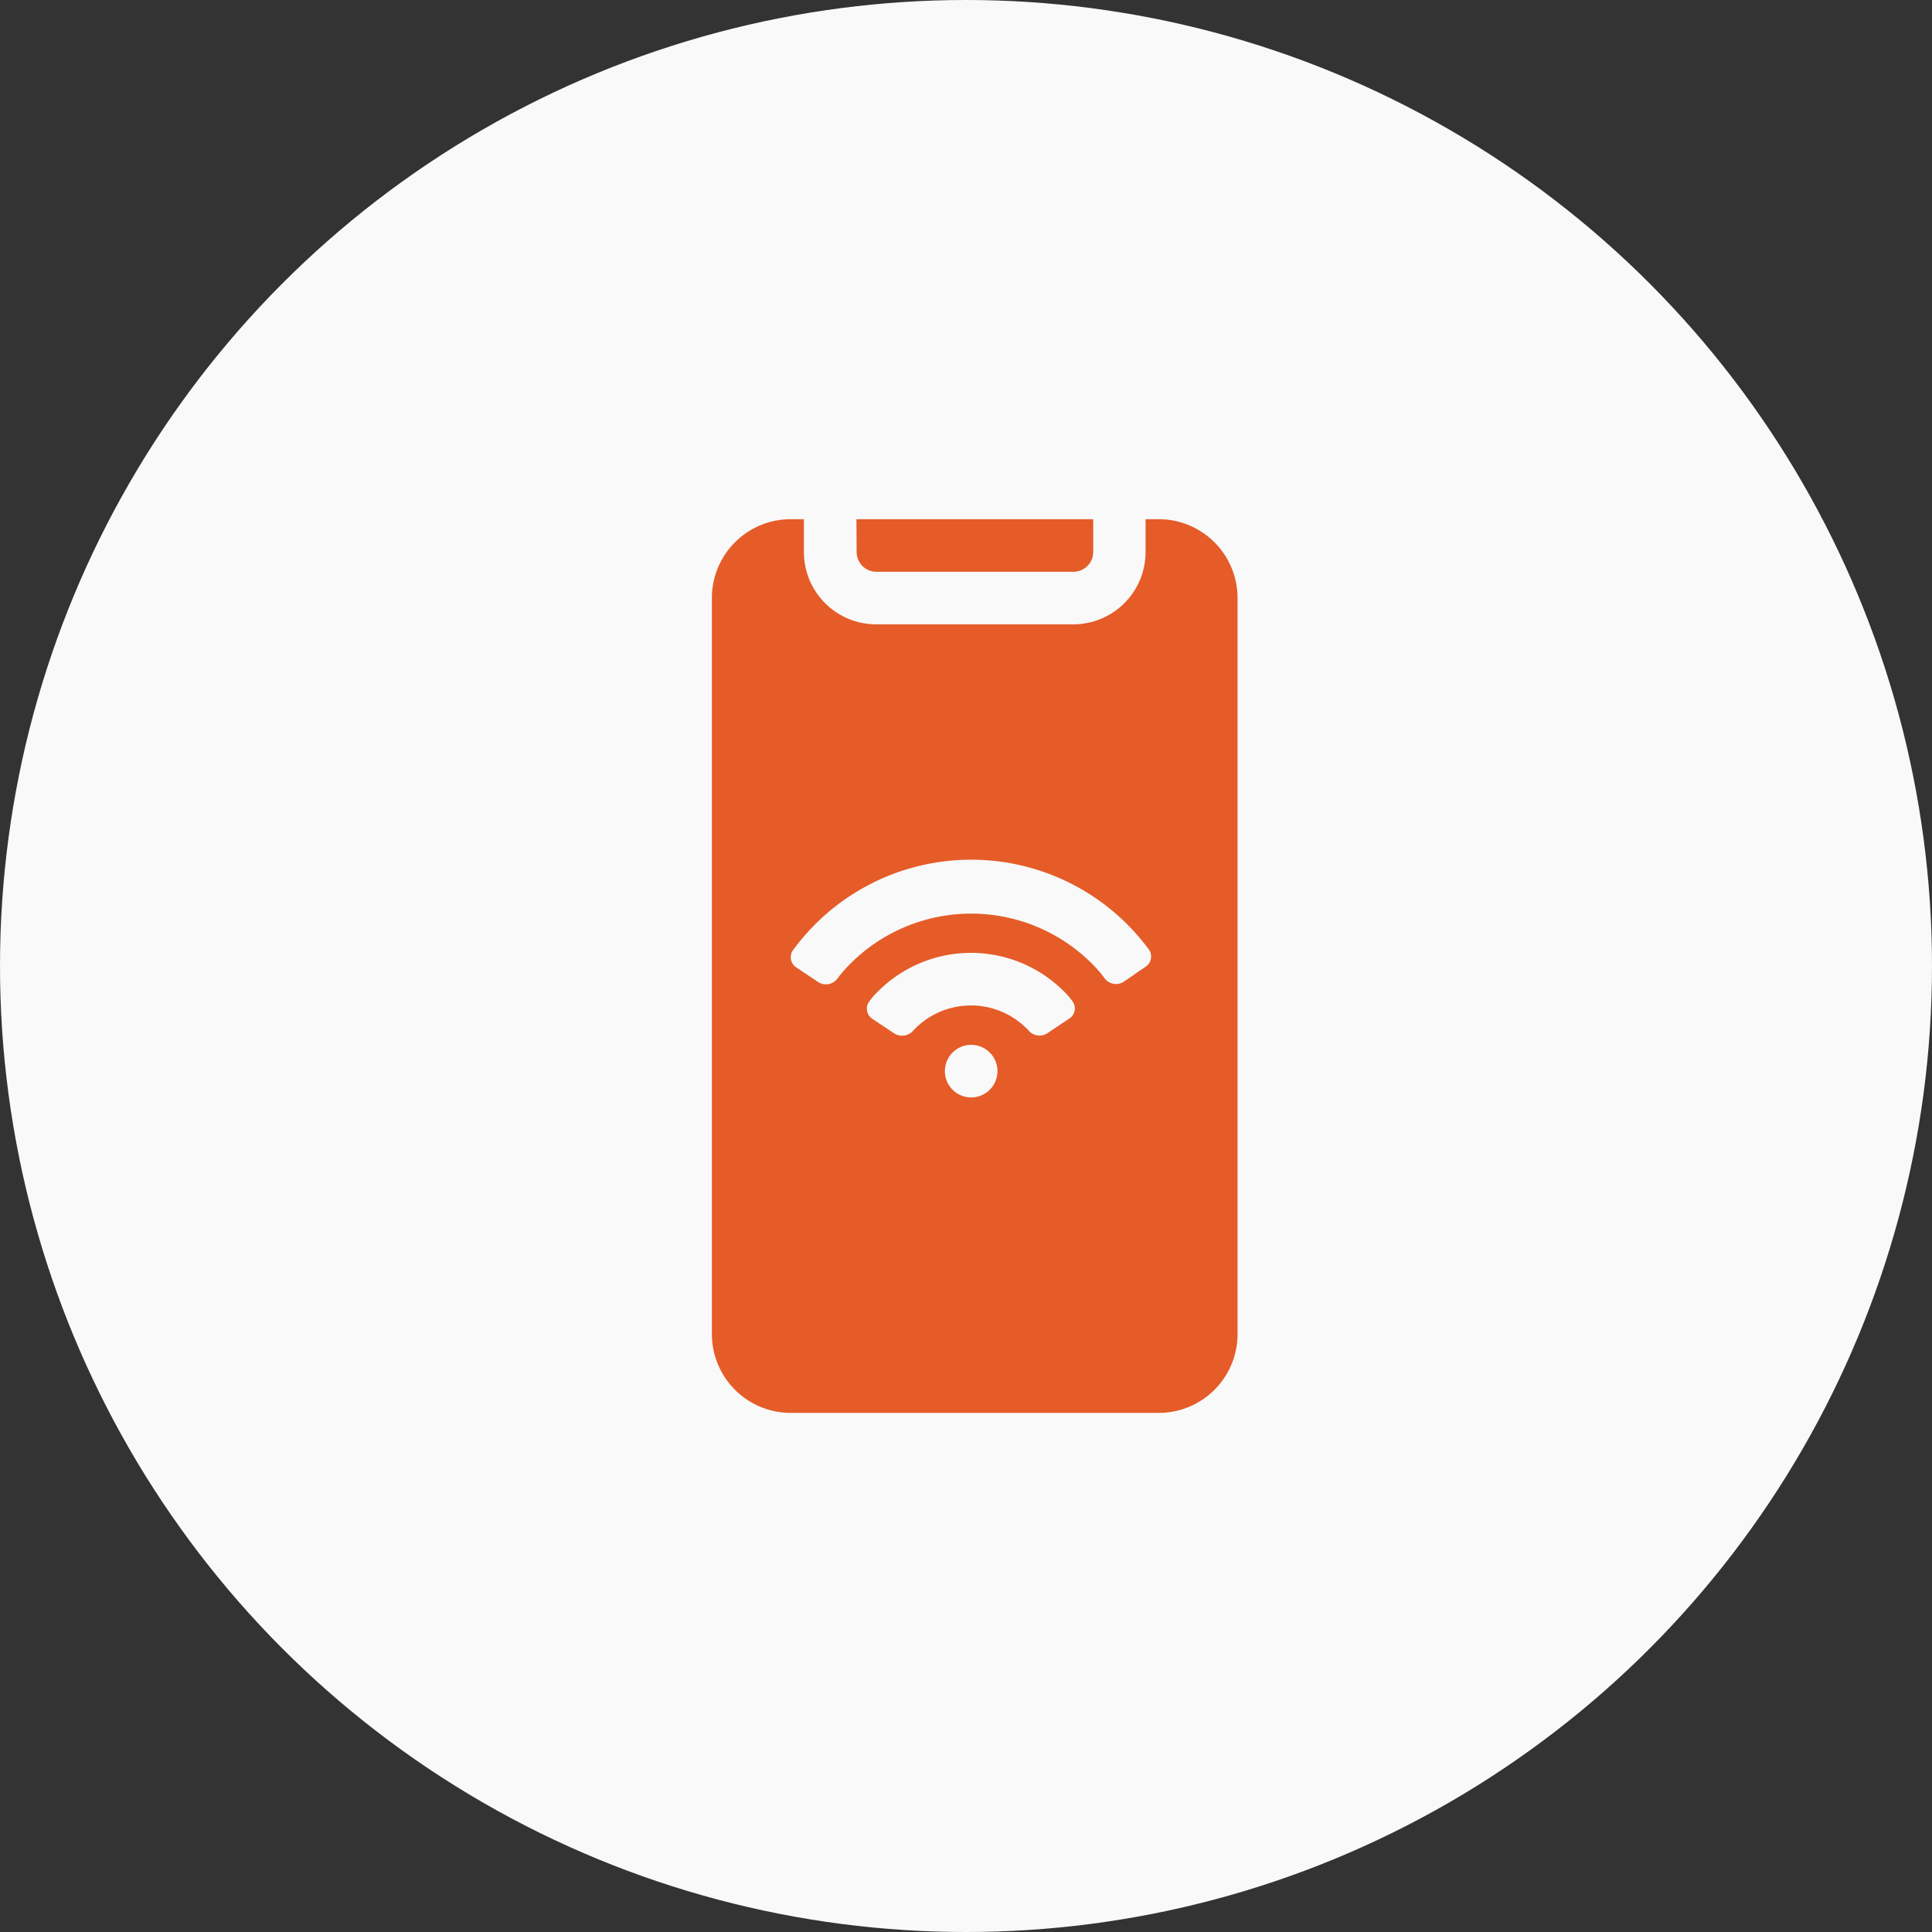 <svg xmlns="http://www.w3.org/2000/svg" width="38" height="38" viewBox="0 0 38 38">
  <rect x="0" y="0" width="38" height="38" fill="#333333" stroke="none"/>
  <g id="Group_641" data-name="Group 641" transform="translate(-1231 -923)">
    <circle id="Ellipse_32" data-name="Ellipse 32" cx="19" cy="19" r="19" transform="translate(1231 923)" fill="#f9f9f9"/>
    <path id="connection" d="M431.81,776v.646a1.422,1.422,0,0,0,1.423,1.422h3.874a1.423,1.423,0,0,0,1.423-1.422V776h.261a1.55,1.55,0,0,1,1.548,1.552v14.474a1.55,1.55,0,0,1-1.548,1.552h-7.243A1.551,1.551,0,0,1,430,792.025V777.552A1.55,1.55,0,0,1,431.548,776Zm3.29,11.373a.517.517,0,1,0-.517-.517A.517.517,0,0,0,435.1,787.373Zm3.428-2.569a.24.24,0,0,0,.058-.352,4.34,4.34,0,0,0-6.593-.445,4.46,4.46,0,0,0-.391.461.239.239,0,0,0,.061.35l.426.285a.281.281,0,0,0,.375-.061,2.614,2.614,0,0,1,.26-.3,3.36,3.36,0,0,1,4.752,0,2.571,2.571,0,0,1,.254.295.279.279,0,0,0,.374.058Zm-1.5,1.019a.237.237,0,0,0,.06-.347,1.335,1.335,0,0,0-.164-.189,2.585,2.585,0,0,0-3.656,0,1.333,1.333,0,0,0-.167.192.238.238,0,0,0,.058.35l.426.284a.291.291,0,0,0,.38-.059s-.04.038.034-.036a1.551,1.551,0,0,1,2.193,0c.073.073.033.035.033.035a.285.285,0,0,0,.377.055ZM432.843,776H437.5v.646a.389.389,0,0,1-.39.388h-3.874a.389.389,0,0,1-.389-.388Z" transform="translate(815.002 157.212)" fill="#e55c28"/>
  </g>
</svg>
